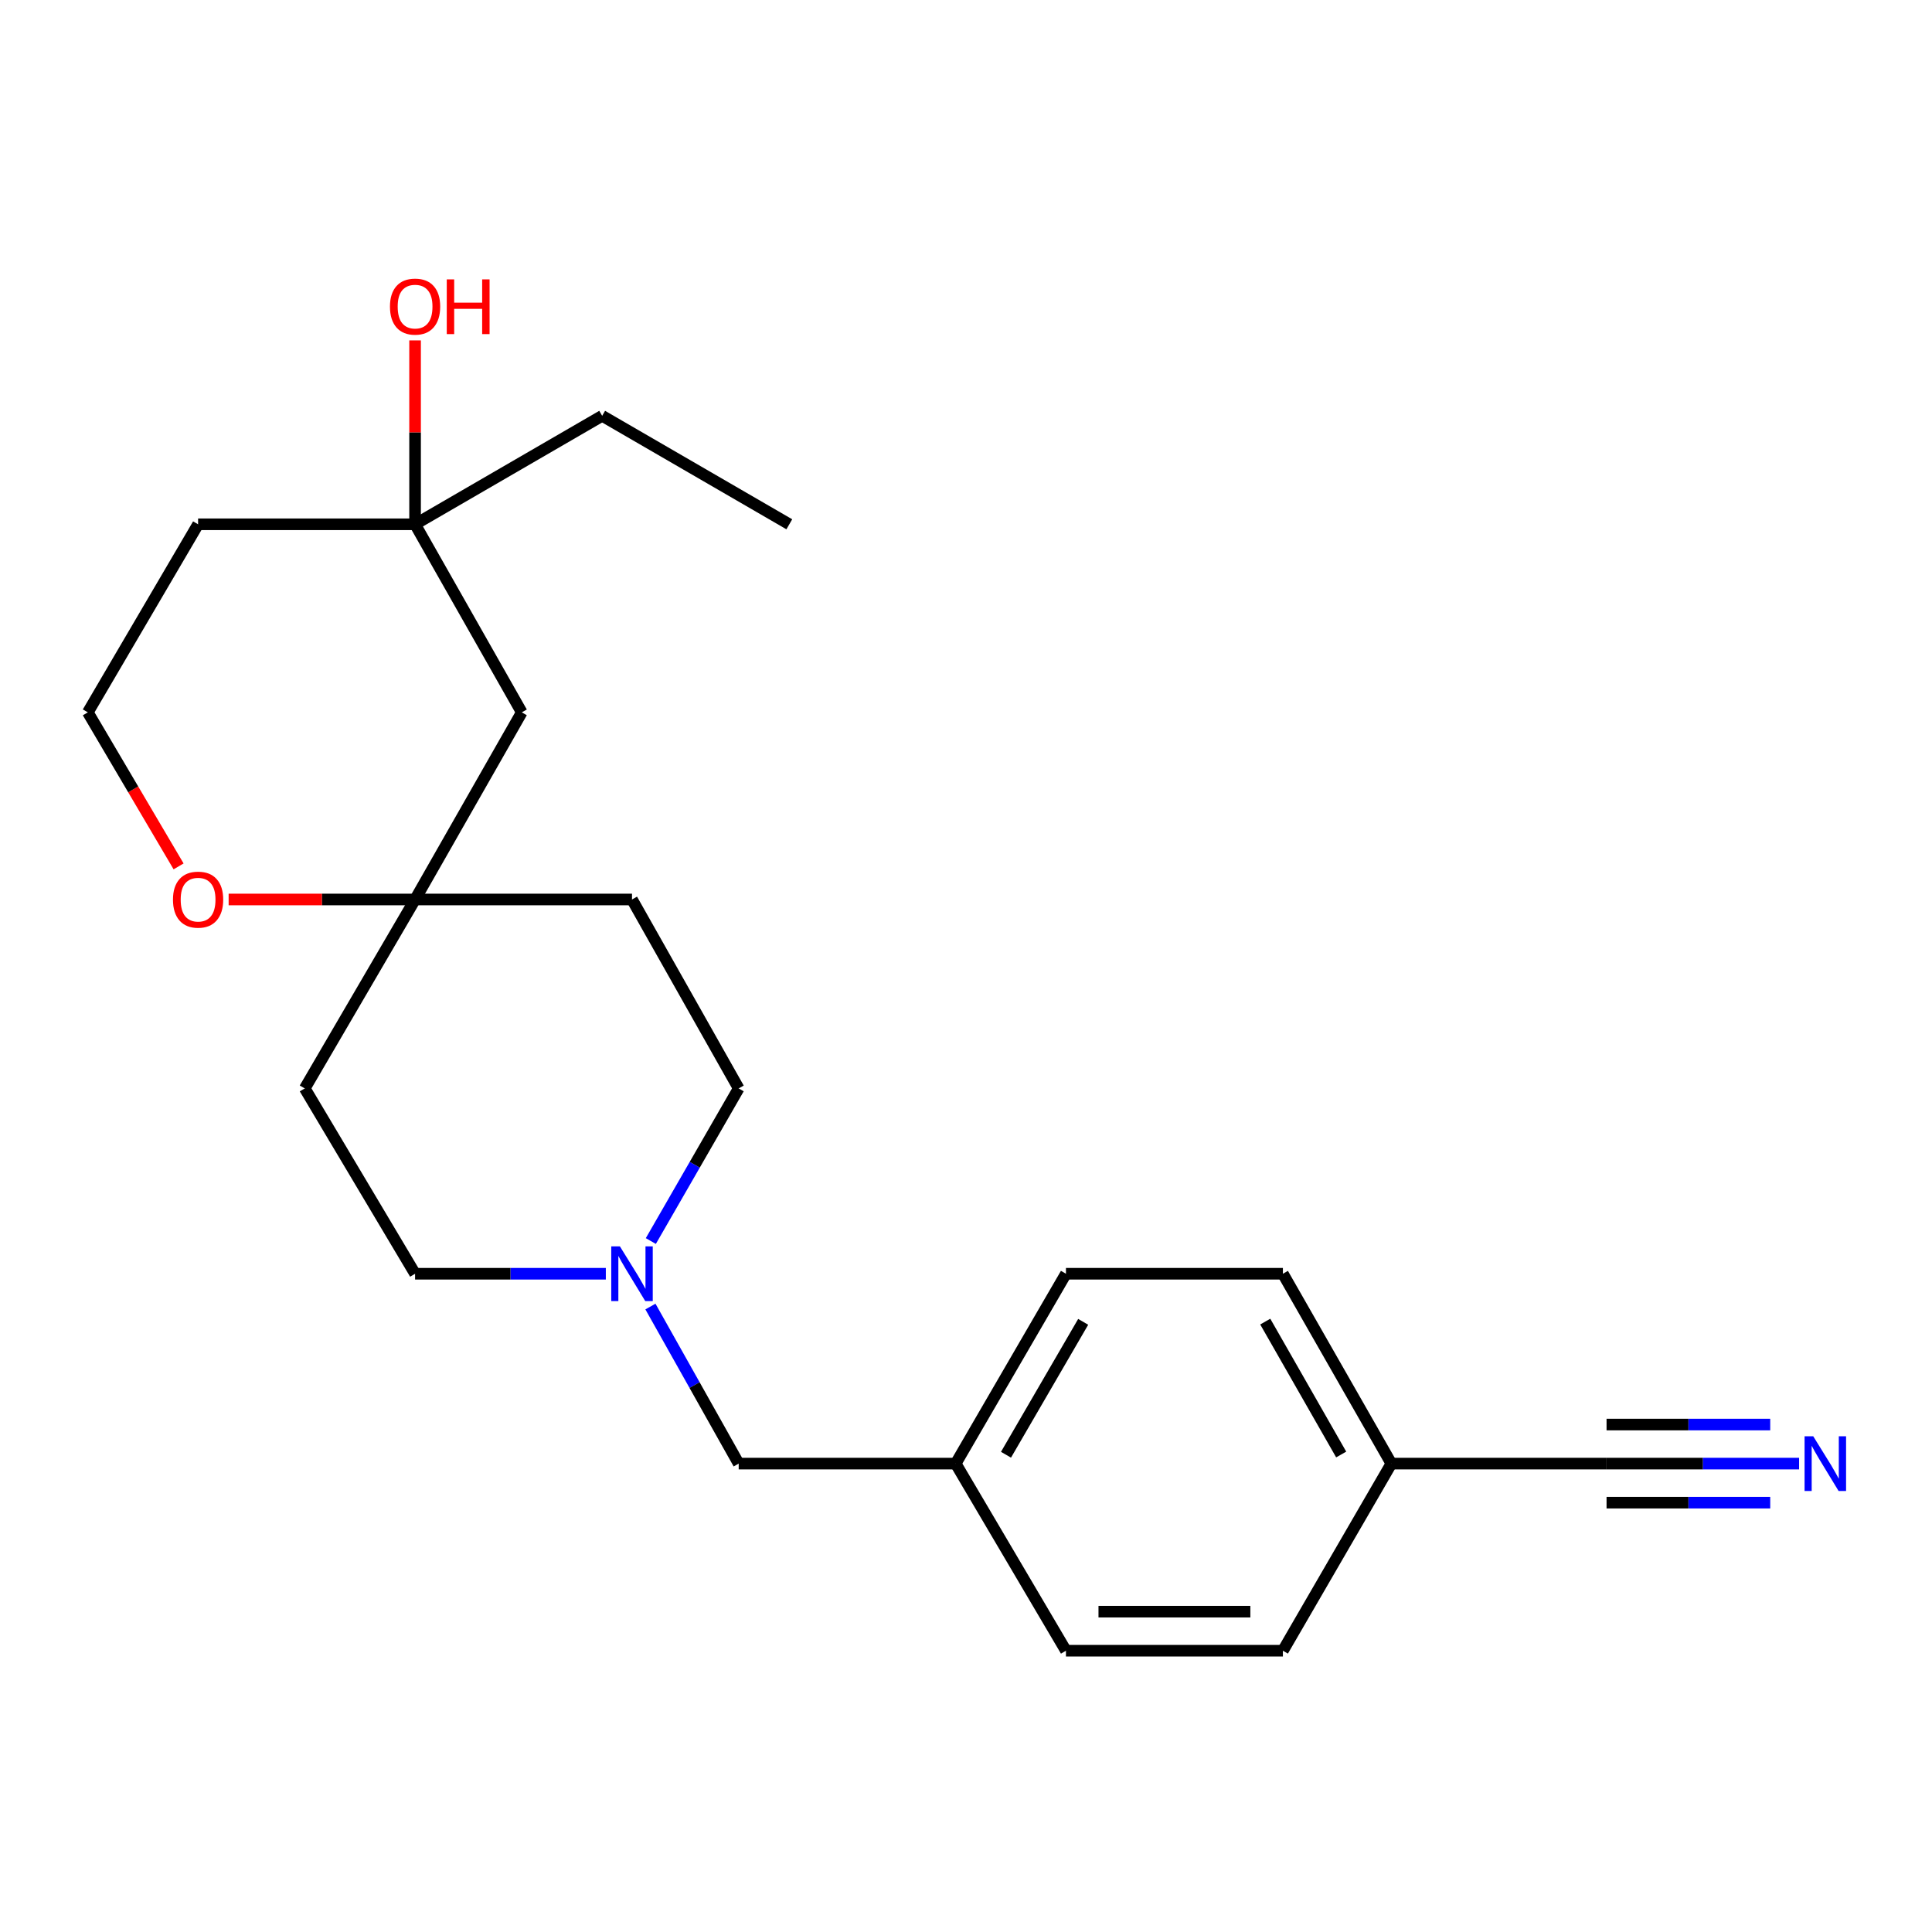 <?xml version='1.0' encoding='iso-8859-1'?>
<svg version='1.1' baseProfile='full'
              xmlns='http://www.w3.org/2000/svg'
                      xmlns:rdkit='http://www.rdkit.org/xml'
                      xmlns:xlink='http://www.w3.org/1999/xlink'
                  xml:space='preserve'
width='1000px' height='1000px' viewBox='0 0 1000 1000'>
<!-- END OF HEADER -->
<rect style='opacity:1.0;fill:#FFFFFF;stroke:none' width='1000' height='1000' x='0' y='0'> </rect>
<path class='bond-2' d='M 931.212,757.56 L 881.381,757.56' style='fill:none;fill-rule:evenodd;stroke:#0000FF;stroke-width:6px;stroke-linecap:butt;stroke-linejoin:miter;stroke-opacity:1' />
<path class='bond-2' d='M 881.381,757.56 L 831.55,757.56' style='fill:none;fill-rule:evenodd;stroke:#000000;stroke-width:6px;stroke-linecap:butt;stroke-linejoin:miter;stroke-opacity:1' />
<path class='bond-2' d='M 916.263,737.344 L 873.906,737.344' style='fill:none;fill-rule:evenodd;stroke:#0000FF;stroke-width:6px;stroke-linecap:butt;stroke-linejoin:miter;stroke-opacity:1' />
<path class='bond-2' d='M 873.906,737.344 L 831.55,737.344' style='fill:none;fill-rule:evenodd;stroke:#000000;stroke-width:6px;stroke-linecap:butt;stroke-linejoin:miter;stroke-opacity:1' />
<path class='bond-2' d='M 916.263,777.776 L 873.906,777.776' style='fill:none;fill-rule:evenodd;stroke:#0000FF;stroke-width:6px;stroke-linecap:butt;stroke-linejoin:miter;stroke-opacity:1' />
<path class='bond-2' d='M 873.906,777.776 L 831.55,777.776' style='fill:none;fill-rule:evenodd;stroke:#000000;stroke-width:6px;stroke-linecap:butt;stroke-linejoin:miter;stroke-opacity:1' />
<path class='bond-0' d='M 214.844,465.571 L 157.744,563.361' style='fill:none;fill-rule:evenodd;stroke:#000000;stroke-width:6px;stroke-linecap:butt;stroke-linejoin:miter;stroke-opacity:1' />
<path class='bond-4' d='M 214.844,465.571 L 270.068,368.713' style='fill:none;fill-rule:evenodd;stroke:#000000;stroke-width:6px;stroke-linecap:butt;stroke-linejoin:miter;stroke-opacity:1' />
<path class='bond-5' d='M 214.844,465.571 L 166.592,465.571' style='fill:none;fill-rule:evenodd;stroke:#000000;stroke-width:6px;stroke-linecap:butt;stroke-linejoin:miter;stroke-opacity:1' />
<path class='bond-5' d='M 166.592,465.571 L 118.339,465.571' style='fill:none;fill-rule:evenodd;stroke:#FF0000;stroke-width:6px;stroke-linecap:butt;stroke-linejoin:miter;stroke-opacity:1' />
<path class='bond-23' d='M 214.844,465.571 L 327.122,465.571' style='fill:none;fill-rule:evenodd;stroke:#000000;stroke-width:6px;stroke-linecap:butt;stroke-linejoin:miter;stroke-opacity:1' />
<path class='bond-1' d='M 336.663,676.265 L 359.505,716.912' style='fill:none;fill-rule:evenodd;stroke:#0000FF;stroke-width:6px;stroke-linecap:butt;stroke-linejoin:miter;stroke-opacity:1' />
<path class='bond-1' d='M 359.505,716.912 L 382.346,757.56' style='fill:none;fill-rule:evenodd;stroke:#000000;stroke-width:6px;stroke-linecap:butt;stroke-linejoin:miter;stroke-opacity:1' />
<path class='bond-9' d='M 336.867,642.359 L 359.607,602.86' style='fill:none;fill-rule:evenodd;stroke:#0000FF;stroke-width:6px;stroke-linecap:butt;stroke-linejoin:miter;stroke-opacity:1' />
<path class='bond-9' d='M 359.607,602.86 L 382.346,563.361' style='fill:none;fill-rule:evenodd;stroke:#000000;stroke-width:6px;stroke-linecap:butt;stroke-linejoin:miter;stroke-opacity:1' />
<path class='bond-10' d='M 313.575,659.287 L 264.209,659.287' style='fill:none;fill-rule:evenodd;stroke:#0000FF;stroke-width:6px;stroke-linecap:butt;stroke-linejoin:miter;stroke-opacity:1' />
<path class='bond-10' d='M 264.209,659.287 L 214.844,659.287' style='fill:none;fill-rule:evenodd;stroke:#000000;stroke-width:6px;stroke-linecap:butt;stroke-linejoin:miter;stroke-opacity:1' />
<path class='bond-11' d='M 831.55,757.56 L 720.17,757.56' style='fill:none;fill-rule:evenodd;stroke:#000000;stroke-width:6px;stroke-linecap:butt;stroke-linejoin:miter;stroke-opacity:1' />
<path class='bond-3' d='M 214.844,271.372 L 270.068,368.713' style='fill:none;fill-rule:evenodd;stroke:#000000;stroke-width:6px;stroke-linecap:butt;stroke-linejoin:miter;stroke-opacity:1' />
<path class='bond-15' d='M 214.844,271.372 L 214.844,223.78' style='fill:none;fill-rule:evenodd;stroke:#000000;stroke-width:6px;stroke-linecap:butt;stroke-linejoin:miter;stroke-opacity:1' />
<path class='bond-15' d='M 214.844,223.78 L 214.844,176.189' style='fill:none;fill-rule:evenodd;stroke:#FF0000;stroke-width:6px;stroke-linecap:butt;stroke-linejoin:miter;stroke-opacity:1' />
<path class='bond-20' d='M 214.844,271.372 L 311.679,215.227' style='fill:none;fill-rule:evenodd;stroke:#000000;stroke-width:6px;stroke-linecap:butt;stroke-linejoin:miter;stroke-opacity:1' />
<path class='bond-24' d='M 214.844,271.372 L 102.532,271.372' style='fill:none;fill-rule:evenodd;stroke:#000000;stroke-width:6px;stroke-linecap:butt;stroke-linejoin:miter;stroke-opacity:1' />
<path class='bond-14' d='M 92.437,448.44 L 68.946,408.576' style='fill:none;fill-rule:evenodd;stroke:#FF0000;stroke-width:6px;stroke-linecap:butt;stroke-linejoin:miter;stroke-opacity:1' />
<path class='bond-14' d='M 68.946,408.576 L 45.455,368.713' style='fill:none;fill-rule:evenodd;stroke:#000000;stroke-width:6px;stroke-linecap:butt;stroke-linejoin:miter;stroke-opacity:1' />
<path class='bond-6' d='M 157.744,563.361 L 214.844,659.287' style='fill:none;fill-rule:evenodd;stroke:#000000;stroke-width:6px;stroke-linecap:butt;stroke-linejoin:miter;stroke-opacity:1' />
<path class='bond-7' d='M 327.122,465.571 L 382.346,563.361' style='fill:none;fill-rule:evenodd;stroke:#000000;stroke-width:6px;stroke-linecap:butt;stroke-linejoin:miter;stroke-opacity:1' />
<path class='bond-8' d='M 382.346,757.56 L 494.658,757.56' style='fill:none;fill-rule:evenodd;stroke:#000000;stroke-width:6px;stroke-linecap:butt;stroke-linejoin:miter;stroke-opacity:1' />
<path class='bond-16' d='M 720.17,757.56 L 664.025,659.287' style='fill:none;fill-rule:evenodd;stroke:#000000;stroke-width:6px;stroke-linecap:butt;stroke-linejoin:miter;stroke-opacity:1' />
<path class='bond-16' d='M 694.195,752.847 L 654.893,684.056' style='fill:none;fill-rule:evenodd;stroke:#000000;stroke-width:6px;stroke-linecap:butt;stroke-linejoin:miter;stroke-opacity:1' />
<path class='bond-17' d='M 720.17,757.56 L 664.025,854.406' style='fill:none;fill-rule:evenodd;stroke:#000000;stroke-width:6px;stroke-linecap:butt;stroke-linejoin:miter;stroke-opacity:1' />
<path class='bond-12' d='M 102.532,271.372 L 45.455,368.713' style='fill:none;fill-rule:evenodd;stroke:#000000;stroke-width:6px;stroke-linecap:butt;stroke-linejoin:miter;stroke-opacity:1' />
<path class='bond-13' d='M 494.658,757.56 L 551.735,854.406' style='fill:none;fill-rule:evenodd;stroke:#000000;stroke-width:6px;stroke-linecap:butt;stroke-linejoin:miter;stroke-opacity:1' />
<path class='bond-22' d='M 494.658,757.56 L 551.735,659.287' style='fill:none;fill-rule:evenodd;stroke:#000000;stroke-width:6px;stroke-linecap:butt;stroke-linejoin:miter;stroke-opacity:1' />
<path class='bond-22' d='M 520.701,752.972 L 560.655,684.181' style='fill:none;fill-rule:evenodd;stroke:#000000;stroke-width:6px;stroke-linecap:butt;stroke-linejoin:miter;stroke-opacity:1' />
<path class='bond-18' d='M 664.025,659.287 L 551.735,659.287' style='fill:none;fill-rule:evenodd;stroke:#000000;stroke-width:6px;stroke-linecap:butt;stroke-linejoin:miter;stroke-opacity:1' />
<path class='bond-19' d='M 664.025,854.406 L 551.735,854.406' style='fill:none;fill-rule:evenodd;stroke:#000000;stroke-width:6px;stroke-linecap:butt;stroke-linejoin:miter;stroke-opacity:1' />
<path class='bond-19' d='M 647.182,834.19 L 568.579,834.19' style='fill:none;fill-rule:evenodd;stroke:#000000;stroke-width:6px;stroke-linecap:butt;stroke-linejoin:miter;stroke-opacity:1' />
<path class='bond-21' d='M 311.679,215.227 L 408.549,271.372' style='fill:none;fill-rule:evenodd;stroke:#000000;stroke-width:6px;stroke-linecap:butt;stroke-linejoin:miter;stroke-opacity:1' />
<path  class='atom-0' d='M 938.523 743.4
L 947.803 758.4
Q 948.723 759.88, 950.203 762.56
Q 951.683 765.24, 951.763 765.4
L 951.763 743.4
L 955.523 743.4
L 955.523 771.72
L 951.643 771.72
L 941.683 755.32
Q 940.523 753.4, 939.283 751.2
Q 938.083 749, 937.723 748.32
L 937.723 771.72
L 934.043 771.72
L 934.043 743.4
L 938.523 743.4
' fill='#0000FF'/>
<path  class='atom-2' d='M 320.862 645.127
L 330.142 660.127
Q 331.062 661.607, 332.542 664.287
Q 334.022 666.967, 334.102 667.127
L 334.102 645.127
L 337.862 645.127
L 337.862 673.447
L 333.982 673.447
L 324.022 657.047
Q 322.862 655.127, 321.622 652.927
Q 320.422 650.727, 320.062 650.047
L 320.062 673.447
L 316.382 673.447
L 316.382 645.127
L 320.862 645.127
' fill='#0000FF'/>
<path  class='atom-6' d='M 89.532 465.651
Q 89.532 458.851, 92.892 455.051
Q 96.252 451.251, 102.532 451.251
Q 108.812 451.251, 112.172 455.051
Q 115.532 458.851, 115.532 465.651
Q 115.532 472.531, 112.132 476.451
Q 108.732 480.331, 102.532 480.331
Q 96.292 480.331, 92.892 476.451
Q 89.532 472.571, 89.532 465.651
M 102.532 477.131
Q 106.852 477.131, 109.172 474.251
Q 111.532 471.331, 111.532 465.651
Q 111.532 460.091, 109.172 457.291
Q 106.852 454.451, 102.532 454.451
Q 98.212 454.451, 95.852 457.251
Q 93.532 460.051, 93.532 465.651
Q 93.532 471.371, 95.852 474.251
Q 98.212 477.131, 102.532 477.131
' fill='#FF0000'/>
<path  class='atom-16' d='M 201.844 158.69
Q 201.844 151.89, 205.204 148.09
Q 208.564 144.29, 214.844 144.29
Q 221.124 144.29, 224.484 148.09
Q 227.844 151.89, 227.844 158.69
Q 227.844 165.57, 224.444 169.49
Q 221.044 173.37, 214.844 173.37
Q 208.604 173.37, 205.204 169.49
Q 201.844 165.61, 201.844 158.69
M 214.844 170.17
Q 219.164 170.17, 221.484 167.29
Q 223.844 164.37, 223.844 158.69
Q 223.844 153.13, 221.484 150.33
Q 219.164 147.49, 214.844 147.49
Q 210.524 147.49, 208.164 150.29
Q 205.844 153.09, 205.844 158.69
Q 205.844 164.41, 208.164 167.29
Q 210.524 170.17, 214.844 170.17
' fill='#FF0000'/>
<path  class='atom-16' d='M 231.244 144.61
L 235.084 144.61
L 235.084 156.65
L 249.564 156.65
L 249.564 144.61
L 253.404 144.61
L 253.404 172.93
L 249.564 172.93
L 249.564 159.85
L 235.084 159.85
L 235.084 172.93
L 231.244 172.93
L 231.244 144.61
' fill='#FF0000'/>
</svg>
